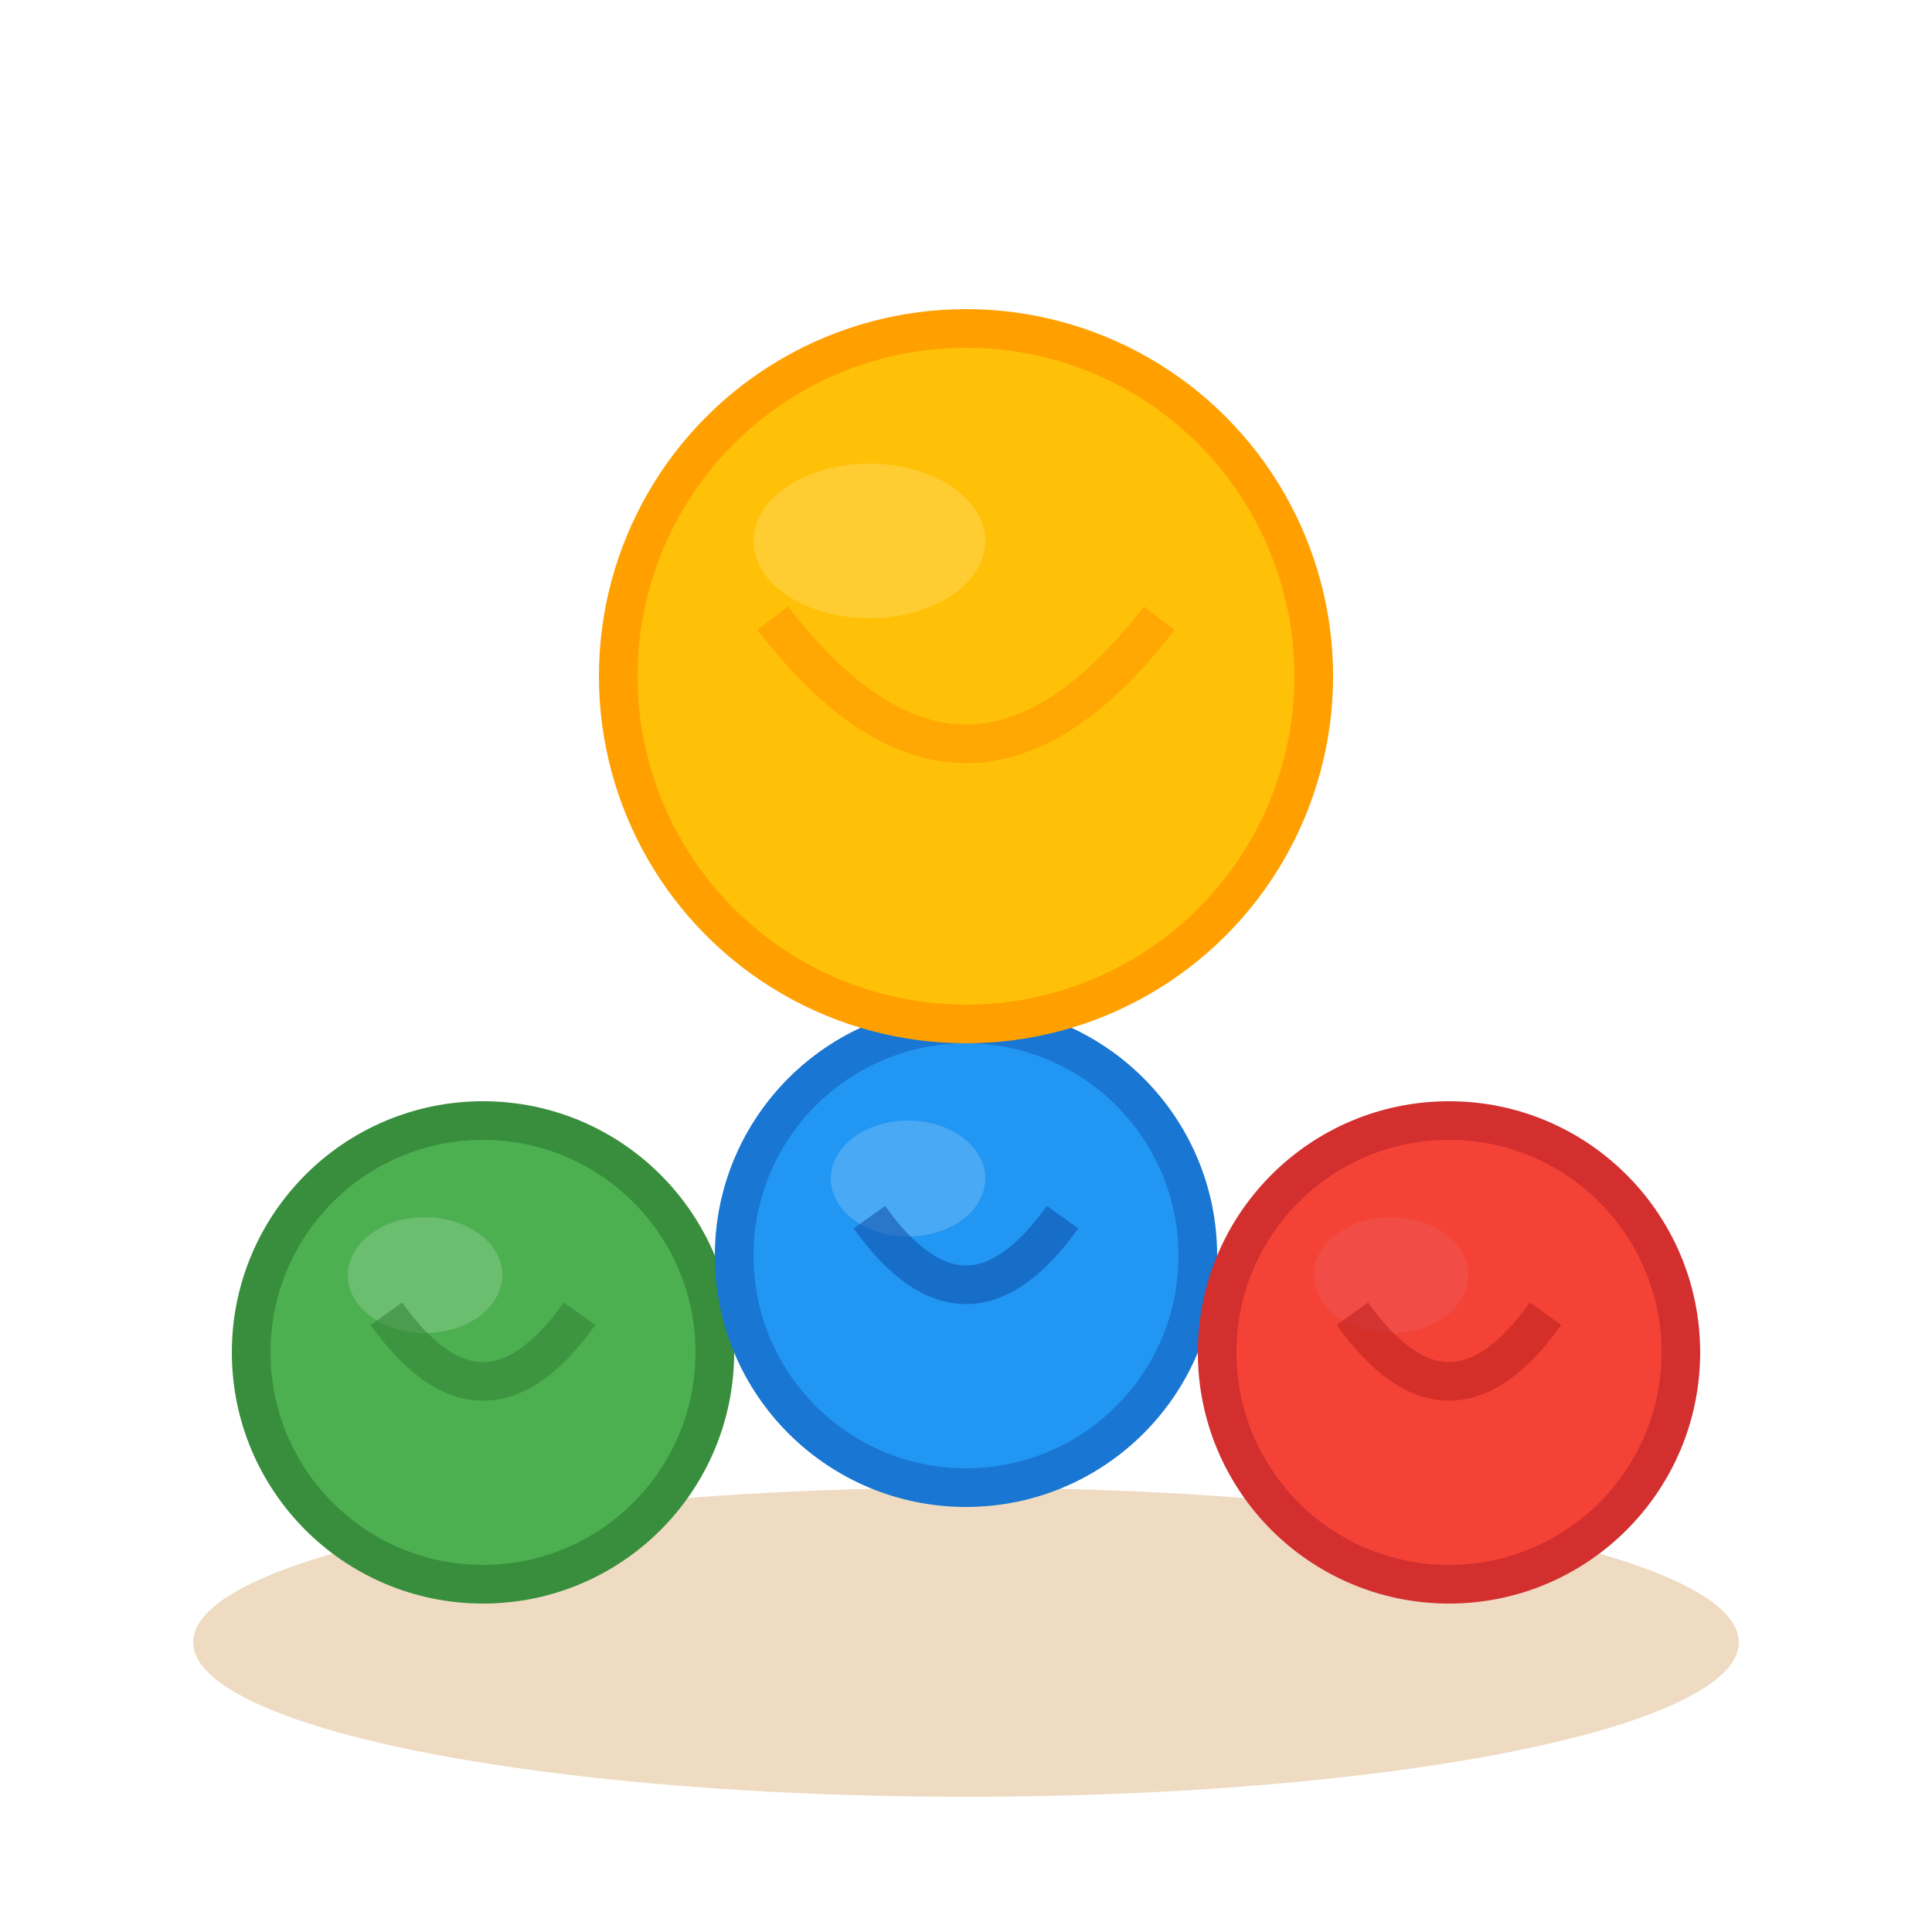<svg xmlns="http://www.w3.org/2000/svg" viewBox="0 0 100 100" width="100" height="100">
  <ellipse cx="50" cy="85" rx="40" ry="8" fill="#DEB887" opacity="0.5"/>
  <circle cx="25" cy="70" r="12" fill="#4CAF50" stroke="#388E3C" stroke-width="2"/>
  <ellipse cx="22" cy="66" rx="4" ry="3" fill="#81C784" opacity="0.6"/>
  <path d="M20 68 Q25 75 30 68" fill="none" stroke="#2E7D32" stroke-width="2" opacity="0.5"/>
  <circle cx="50" cy="65" r="12" fill="#2196F3" stroke="#1976D2" stroke-width="2"/>
  <ellipse cx="47" cy="61" rx="4" ry="3" fill="#64B5F6" opacity="0.6"/>
  <path d="M45 63 Q50 70 55 63" fill="none" stroke="#0D47A1" stroke-width="2" opacity="0.5"/>
  <circle cx="75" cy="70" r="12" fill="#F44336" stroke="#D32F2F" stroke-width="2"/>
  <ellipse cx="72" cy="66" rx="4" ry="3" fill="#EF5350" opacity="0.6"/>
  <path d="M70 68 Q75 75 80 68" fill="none" stroke="#B71C1C" stroke-width="2" opacity="0.5"/>
  <circle cx="50" cy="35" r="18" fill="#FFC107" stroke="#FFA000" stroke-width="2"/>
  <ellipse cx="45" cy="28" rx="6" ry="4" fill="#FFD54F" opacity="0.6"/>
  <path d="M40 32 Q50 45 60 32" fill="none" stroke="#FF8F00" stroke-width="2" opacity="0.5"/>
</svg>
